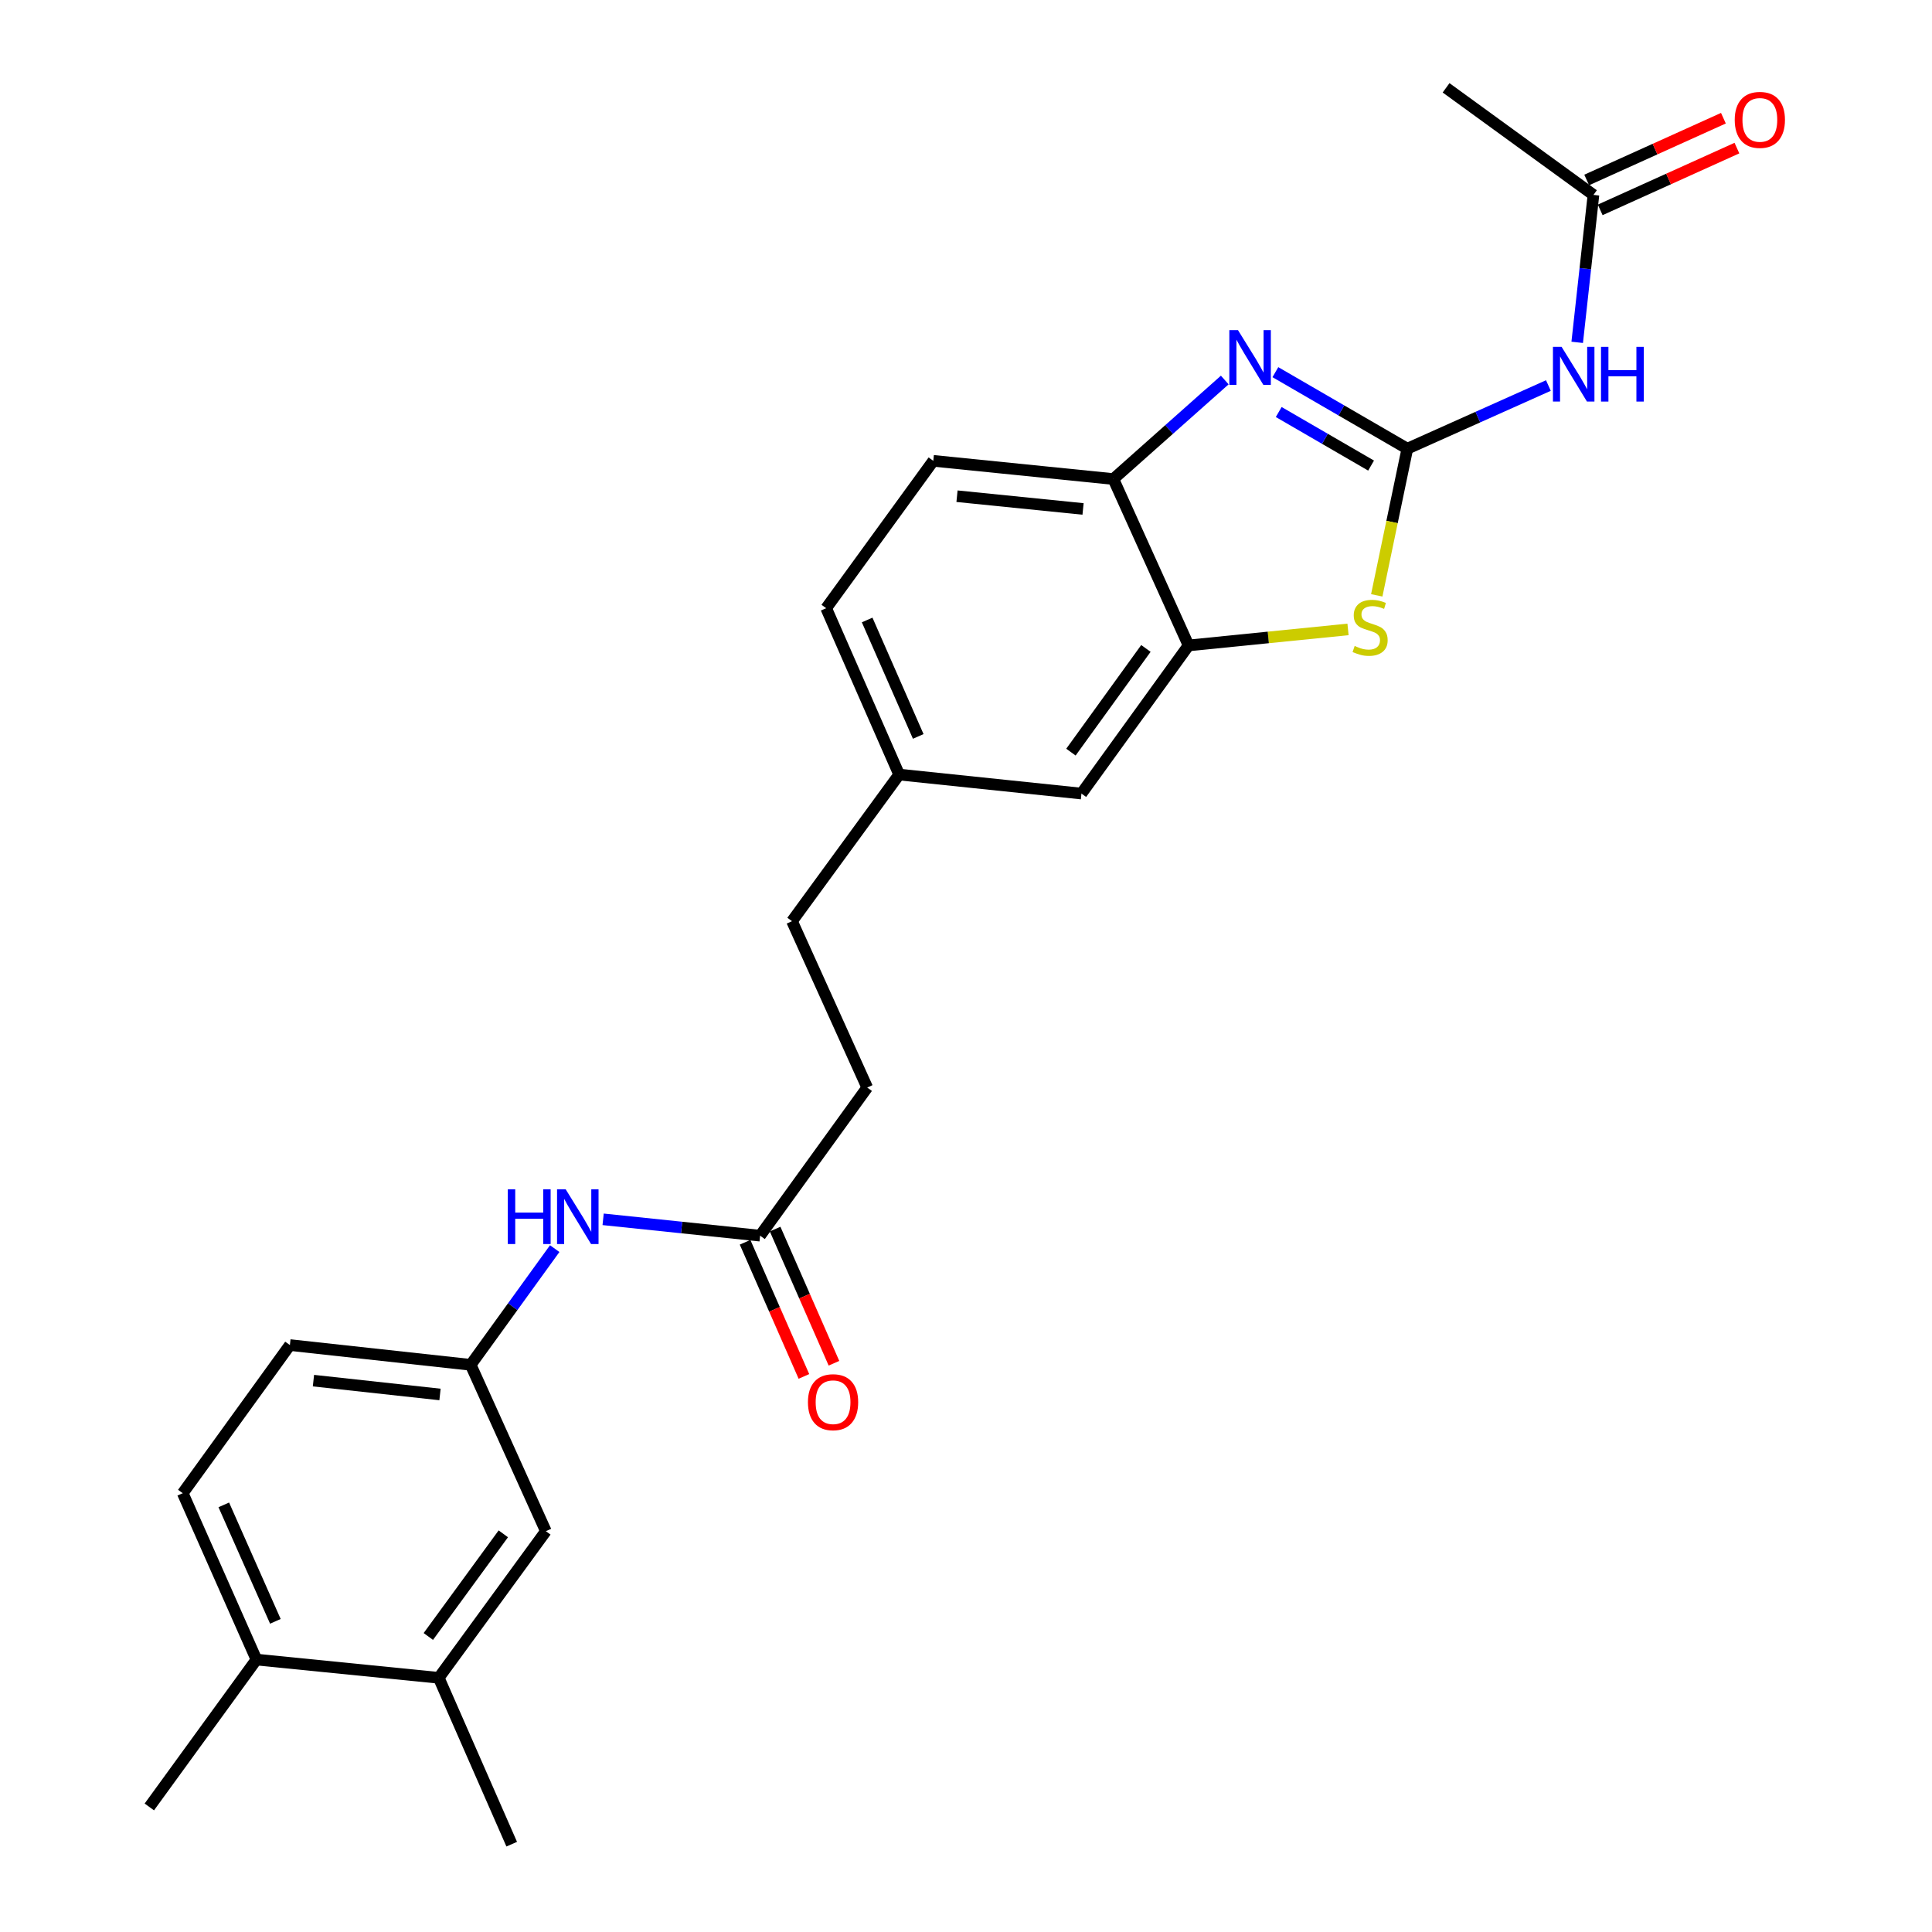 <?xml version='1.0' encoding='iso-8859-1'?>
<svg version='1.1' baseProfile='full'
              xmlns='http://www.w3.org/2000/svg'
                      xmlns:rdkit='http://www.rdkit.org/xml'
                      xmlns:xlink='http://www.w3.org/1999/xlink'
                  xml:space='preserve'
width='1000px' height='1000px' viewBox='0 0 1000 1000'>
<!-- END OF HEADER -->
<rect style='opacity:1.0;fill:#FFFFFF;stroke:none' width='1000' height='1000' x='0' y='0'> </rect>
<path class='bond-0' d='M 728.434,232.235 L 694.285,212.433' style='fill:none;fill-rule:evenodd;stroke:#000000;stroke-width:6px;stroke-linecap:butt;stroke-linejoin:miter;stroke-opacity:1' />
<path class='bond-0' d='M 694.285,212.433 L 660.135,192.631' style='fill:none;fill-rule:evenodd;stroke:#0000FF;stroke-width:6px;stroke-linecap:butt;stroke-linejoin:miter;stroke-opacity:1' />
<path class='bond-0' d='M 709.672,240.983 L 685.767,227.122' style='fill:none;fill-rule:evenodd;stroke:#000000;stroke-width:6px;stroke-linecap:butt;stroke-linejoin:miter;stroke-opacity:1' />
<path class='bond-0' d='M 685.767,227.122 L 661.862,213.261' style='fill:none;fill-rule:evenodd;stroke:#0000FF;stroke-width:6px;stroke-linecap:butt;stroke-linejoin:miter;stroke-opacity:1' />
<path class='bond-1' d='M 728.434,232.235 L 720.52,270.195' style='fill:none;fill-rule:evenodd;stroke:#000000;stroke-width:6px;stroke-linecap:butt;stroke-linejoin:miter;stroke-opacity:1' />
<path class='bond-1' d='M 720.52,270.195 L 712.607,308.155' style='fill:none;fill-rule:evenodd;stroke:#CCCC00;stroke-width:6px;stroke-linecap:butt;stroke-linejoin:miter;stroke-opacity:1' />
<path class='bond-2' d='M 728.434,232.235 L 764.938,215.894' style='fill:none;fill-rule:evenodd;stroke:#000000;stroke-width:6px;stroke-linecap:butt;stroke-linejoin:miter;stroke-opacity:1' />
<path class='bond-2' d='M 764.938,215.894 L 801.443,199.553' style='fill:none;fill-rule:evenodd;stroke:#0000FF;stroke-width:6px;stroke-linecap:butt;stroke-linejoin:miter;stroke-opacity:1' />
<path class='bond-4' d='M 633.936,196.692 L 605.105,222.321' style='fill:none;fill-rule:evenodd;stroke:#0000FF;stroke-width:6px;stroke-linecap:butt;stroke-linejoin:miter;stroke-opacity:1' />
<path class='bond-4' d='M 605.105,222.321 L 576.274,247.951' style='fill:none;fill-rule:evenodd;stroke:#000000;stroke-width:6px;stroke-linecap:butt;stroke-linejoin:miter;stroke-opacity:1' />
<path class='bond-3' d='M 697.73,325.784 L 656.463,329.93' style='fill:none;fill-rule:evenodd;stroke:#CCCC00;stroke-width:6px;stroke-linecap:butt;stroke-linejoin:miter;stroke-opacity:1' />
<path class='bond-3' d='M 656.463,329.93 L 615.196,334.077' style='fill:none;fill-rule:evenodd;stroke:#000000;stroke-width:6px;stroke-linecap:butt;stroke-linejoin:miter;stroke-opacity:1' />
<path class='bond-5' d='M 816.359,177.196 L 820.563,139.045' style='fill:none;fill-rule:evenodd;stroke:#0000FF;stroke-width:6px;stroke-linecap:butt;stroke-linejoin:miter;stroke-opacity:1' />
<path class='bond-5' d='M 820.563,139.045 L 824.767,100.894' style='fill:none;fill-rule:evenodd;stroke:#000000;stroke-width:6px;stroke-linecap:butt;stroke-linejoin:miter;stroke-opacity:1' />
<path class='bond-9' d='M 615.196,334.077 L 559.756,410.751' style='fill:none;fill-rule:evenodd;stroke:#000000;stroke-width:6px;stroke-linecap:butt;stroke-linejoin:miter;stroke-opacity:1' />
<path class='bond-9' d='M 593.12,335.629 L 554.312,389.301' style='fill:none;fill-rule:evenodd;stroke:#000000;stroke-width:6px;stroke-linecap:butt;stroke-linejoin:miter;stroke-opacity:1' />
<path class='bond-25' d='M 615.196,334.077 L 576.274,247.951' style='fill:none;fill-rule:evenodd;stroke:#000000;stroke-width:6px;stroke-linecap:butt;stroke-linejoin:miter;stroke-opacity:1' />
<path class='bond-15' d='M 576.274,247.951 L 483.073,238.527' style='fill:none;fill-rule:evenodd;stroke:#000000;stroke-width:6px;stroke-linecap:butt;stroke-linejoin:miter;stroke-opacity:1' />
<path class='bond-15' d='M 560.586,263.431 L 495.345,256.834' style='fill:none;fill-rule:evenodd;stroke:#000000;stroke-width:6px;stroke-linecap:butt;stroke-linejoin:miter;stroke-opacity:1' />
<path class='bond-13' d='M 828.264,108.631 L 863.645,92.641' style='fill:none;fill-rule:evenodd;stroke:#000000;stroke-width:6px;stroke-linecap:butt;stroke-linejoin:miter;stroke-opacity:1' />
<path class='bond-13' d='M 863.645,92.641 L 899.027,76.652' style='fill:none;fill-rule:evenodd;stroke:#FF0000;stroke-width:6px;stroke-linecap:butt;stroke-linejoin:miter;stroke-opacity:1' />
<path class='bond-13' d='M 821.271,93.158 L 856.653,77.168' style='fill:none;fill-rule:evenodd;stroke:#000000;stroke-width:6px;stroke-linecap:butt;stroke-linejoin:miter;stroke-opacity:1' />
<path class='bond-13' d='M 856.653,77.168 L 892.034,61.178' style='fill:none;fill-rule:evenodd;stroke:#FF0000;stroke-width:6px;stroke-linecap:butt;stroke-linejoin:miter;stroke-opacity:1' />
<path class='bond-22' d='M 824.767,100.894 L 748.489,45.455' style='fill:none;fill-rule:evenodd;stroke:#000000;stroke-width:6px;stroke-linecap:butt;stroke-linejoin:miter;stroke-opacity:1' />
<path class='bond-6' d='M 393.428,639.585 L 448.867,562.911' style='fill:none;fill-rule:evenodd;stroke:#000000;stroke-width:6px;stroke-linecap:butt;stroke-linejoin:miter;stroke-opacity:1' />
<path class='bond-7' d='M 393.428,639.585 L 352.803,635.353' style='fill:none;fill-rule:evenodd;stroke:#000000;stroke-width:6px;stroke-linecap:butt;stroke-linejoin:miter;stroke-opacity:1' />
<path class='bond-7' d='M 352.803,635.353 L 312.178,631.121' style='fill:none;fill-rule:evenodd;stroke:#0000FF;stroke-width:6px;stroke-linecap:butt;stroke-linejoin:miter;stroke-opacity:1' />
<path class='bond-14' d='M 385.653,642.995 L 400.878,677.713' style='fill:none;fill-rule:evenodd;stroke:#000000;stroke-width:6px;stroke-linecap:butt;stroke-linejoin:miter;stroke-opacity:1' />
<path class='bond-14' d='M 400.878,677.713 L 416.103,712.432' style='fill:none;fill-rule:evenodd;stroke:#FF0000;stroke-width:6px;stroke-linecap:butt;stroke-linejoin:miter;stroke-opacity:1' />
<path class='bond-14' d='M 401.203,636.175 L 416.428,670.894' style='fill:none;fill-rule:evenodd;stroke:#000000;stroke-width:6px;stroke-linecap:butt;stroke-linejoin:miter;stroke-opacity:1' />
<path class='bond-14' d='M 416.428,670.894 L 431.654,705.612' style='fill:none;fill-rule:evenodd;stroke:#FF0000;stroke-width:6px;stroke-linecap:butt;stroke-linejoin:miter;stroke-opacity:1' />
<path class='bond-10' d='M 287.117,646.281 L 265.372,676.355' style='fill:none;fill-rule:evenodd;stroke:#0000FF;stroke-width:6px;stroke-linecap:butt;stroke-linejoin:miter;stroke-opacity:1' />
<path class='bond-10' d='M 265.372,676.355 L 243.626,706.43' style='fill:none;fill-rule:evenodd;stroke:#000000;stroke-width:6px;stroke-linecap:butt;stroke-linejoin:miter;stroke-opacity:1' />
<path class='bond-8' d='M 227.099,868.438 L 282.539,792.537' style='fill:none;fill-rule:evenodd;stroke:#000000;stroke-width:6px;stroke-linecap:butt;stroke-linejoin:miter;stroke-opacity:1' />
<path class='bond-8' d='M 221.703,847.037 L 260.511,793.907' style='fill:none;fill-rule:evenodd;stroke:#000000;stroke-width:6px;stroke-linecap:butt;stroke-linejoin:miter;stroke-opacity:1' />
<path class='bond-23' d='M 227.099,868.438 L 264.861,954.545' style='fill:none;fill-rule:evenodd;stroke:#000000;stroke-width:6px;stroke-linecap:butt;stroke-linejoin:miter;stroke-opacity:1' />
<path class='bond-27' d='M 227.099,868.438 L 132.728,858.995' style='fill:none;fill-rule:evenodd;stroke:#000000;stroke-width:6px;stroke-linecap:butt;stroke-linejoin:miter;stroke-opacity:1' />
<path class='bond-17' d='M 559.756,410.751 L 465.395,400.912' style='fill:none;fill-rule:evenodd;stroke:#000000;stroke-width:6px;stroke-linecap:butt;stroke-linejoin:miter;stroke-opacity:1' />
<path class='bond-11' d='M 243.626,706.43 L 282.539,792.537' style='fill:none;fill-rule:evenodd;stroke:#000000;stroke-width:6px;stroke-linecap:butt;stroke-linejoin:miter;stroke-opacity:1' />
<path class='bond-19' d='M 243.626,706.43 L 150.048,696.204' style='fill:none;fill-rule:evenodd;stroke:#000000;stroke-width:6px;stroke-linecap:butt;stroke-linejoin:miter;stroke-opacity:1' />
<path class='bond-19' d='M 227.745,721.775 L 162.24,714.617' style='fill:none;fill-rule:evenodd;stroke:#000000;stroke-width:6px;stroke-linecap:butt;stroke-linejoin:miter;stroke-opacity:1' />
<path class='bond-12' d='M 132.728,858.995 L 94.589,772.878' style='fill:none;fill-rule:evenodd;stroke:#000000;stroke-width:6px;stroke-linecap:butt;stroke-linejoin:miter;stroke-opacity:1' />
<path class='bond-12' d='M 142.533,839.202 L 115.835,778.92' style='fill:none;fill-rule:evenodd;stroke:#000000;stroke-width:6px;stroke-linecap:butt;stroke-linejoin:miter;stroke-opacity:1' />
<path class='bond-24' d='M 132.728,858.995 L 77.288,935.273' style='fill:none;fill-rule:evenodd;stroke:#000000;stroke-width:6px;stroke-linecap:butt;stroke-linejoin:miter;stroke-opacity:1' />
<path class='bond-20' d='M 483.073,238.527 L 427.624,314.805' style='fill:none;fill-rule:evenodd;stroke:#000000;stroke-width:6px;stroke-linecap:butt;stroke-linejoin:miter;stroke-opacity:1' />
<path class='bond-16' d='M 94.589,772.878 L 150.048,696.204' style='fill:none;fill-rule:evenodd;stroke:#000000;stroke-width:6px;stroke-linecap:butt;stroke-linejoin:miter;stroke-opacity:1' />
<path class='bond-21' d='M 465.395,400.912 L 409.946,476.803' style='fill:none;fill-rule:evenodd;stroke:#000000;stroke-width:6px;stroke-linecap:butt;stroke-linejoin:miter;stroke-opacity:1' />
<path class='bond-26' d='M 465.395,400.912 L 427.624,314.805' style='fill:none;fill-rule:evenodd;stroke:#000000;stroke-width:6px;stroke-linecap:butt;stroke-linejoin:miter;stroke-opacity:1' />
<path class='bond-26' d='M 475.279,381.175 L 448.839,320.9' style='fill:none;fill-rule:evenodd;stroke:#000000;stroke-width:6px;stroke-linecap:butt;stroke-linejoin:miter;stroke-opacity:1' />
<path class='bond-18' d='M 448.867,562.911 L 409.946,476.803' style='fill:none;fill-rule:evenodd;stroke:#000000;stroke-width:6px;stroke-linecap:butt;stroke-linejoin:miter;stroke-opacity:1' />
<path  class='atom-1' d='M 640.783 170.88
L 650.063 185.88
Q 650.983 187.36, 652.463 190.04
Q 653.943 192.72, 654.023 192.88
L 654.023 170.88
L 657.783 170.88
L 657.783 199.2
L 653.903 199.2
L 643.943 182.8
Q 642.783 180.88, 641.543 178.68
Q 640.343 176.48, 639.983 175.8
L 639.983 199.2
L 636.303 199.2
L 636.303 170.88
L 640.783 170.88
' fill='#0000FF'/>
<path  class='atom-2' d='M 701.171 334.354
Q 701.491 334.474, 702.811 335.034
Q 704.131 335.594, 705.571 335.954
Q 707.051 336.274, 708.491 336.274
Q 711.171 336.274, 712.731 334.994
Q 714.291 333.674, 714.291 331.394
Q 714.291 329.834, 713.491 328.874
Q 712.731 327.914, 711.531 327.394
Q 710.331 326.874, 708.331 326.274
Q 705.811 325.514, 704.291 324.794
Q 702.811 324.074, 701.731 322.554
Q 700.691 321.034, 700.691 318.474
Q 700.691 314.914, 703.091 312.714
Q 705.531 310.514, 710.331 310.514
Q 713.611 310.514, 717.331 312.074
L 716.411 315.154
Q 713.011 313.754, 710.451 313.754
Q 707.691 313.754, 706.171 314.914
Q 704.651 316.034, 704.691 317.994
Q 704.691 319.514, 705.451 320.434
Q 706.251 321.354, 707.371 321.874
Q 708.531 322.394, 710.451 322.994
Q 713.011 323.794, 714.531 324.594
Q 716.051 325.394, 717.131 327.034
Q 718.251 328.634, 718.251 331.394
Q 718.251 335.314, 715.611 337.434
Q 713.011 339.514, 708.651 339.514
Q 706.131 339.514, 704.211 338.954
Q 702.331 338.434, 700.091 337.514
L 701.171 334.354
' fill='#CCCC00'/>
<path  class='atom-3' d='M 808.281 179.53
L 817.561 194.53
Q 818.481 196.01, 819.961 198.69
Q 821.441 201.37, 821.521 201.53
L 821.521 179.53
L 825.281 179.53
L 825.281 207.85
L 821.401 207.85
L 811.441 191.45
Q 810.281 189.53, 809.041 187.33
Q 807.841 185.13, 807.481 184.45
L 807.481 207.85
L 803.801 207.85
L 803.801 179.53
L 808.281 179.53
' fill='#0000FF'/>
<path  class='atom-3' d='M 828.681 179.53
L 832.521 179.53
L 832.521 191.57
L 847.001 191.57
L 847.001 179.53
L 850.841 179.53
L 850.841 207.85
L 847.001 207.85
L 847.001 194.77
L 832.521 194.77
L 832.521 207.85
L 828.681 207.85
L 828.681 179.53
' fill='#0000FF'/>
<path  class='atom-8' d='M 262.846 615.596
L 266.686 615.596
L 266.686 627.636
L 281.166 627.636
L 281.166 615.596
L 285.006 615.596
L 285.006 643.916
L 281.166 643.916
L 281.166 630.836
L 266.686 630.836
L 266.686 643.916
L 262.846 643.916
L 262.846 615.596
' fill='#0000FF'/>
<path  class='atom-8' d='M 292.806 615.596
L 302.086 630.596
Q 303.006 632.076, 304.486 634.756
Q 305.966 637.436, 306.046 637.596
L 306.046 615.596
L 309.806 615.596
L 309.806 643.916
L 305.926 643.916
L 295.966 627.516
Q 294.806 625.596, 293.566 623.396
Q 292.366 621.196, 292.006 620.516
L 292.006 643.916
L 288.326 643.916
L 288.326 615.596
L 292.806 615.596
' fill='#0000FF'/>
<path  class='atom-14' d='M 897.894 62.052
Q 897.894 55.252, 901.254 51.452
Q 904.614 47.652, 910.894 47.652
Q 917.174 47.652, 920.534 51.452
Q 923.894 55.252, 923.894 62.052
Q 923.894 68.932, 920.494 72.852
Q 917.094 76.732, 910.894 76.732
Q 904.654 76.732, 901.254 72.852
Q 897.894 68.972, 897.894 62.052
M 910.894 73.532
Q 915.214 73.532, 917.534 70.652
Q 919.894 67.732, 919.894 62.052
Q 919.894 56.492, 917.534 53.692
Q 915.214 50.852, 910.894 50.852
Q 906.574 50.852, 904.214 53.652
Q 901.894 56.452, 901.894 62.052
Q 901.894 67.772, 904.214 70.652
Q 906.574 73.532, 910.894 73.532
' fill='#FF0000'/>
<path  class='atom-15' d='M 418.189 725.773
Q 418.189 718.973, 421.549 715.173
Q 424.909 711.373, 431.189 711.373
Q 437.469 711.373, 440.829 715.173
Q 444.189 718.973, 444.189 725.773
Q 444.189 732.653, 440.789 736.573
Q 437.389 740.453, 431.189 740.453
Q 424.949 740.453, 421.549 736.573
Q 418.189 732.693, 418.189 725.773
M 431.189 737.253
Q 435.509 737.253, 437.829 734.373
Q 440.189 731.453, 440.189 725.773
Q 440.189 720.213, 437.829 717.413
Q 435.509 714.573, 431.189 714.573
Q 426.869 714.573, 424.509 717.373
Q 422.189 720.173, 422.189 725.773
Q 422.189 731.493, 424.509 734.373
Q 426.869 737.253, 431.189 737.253
' fill='#FF0000'/>
</svg>
